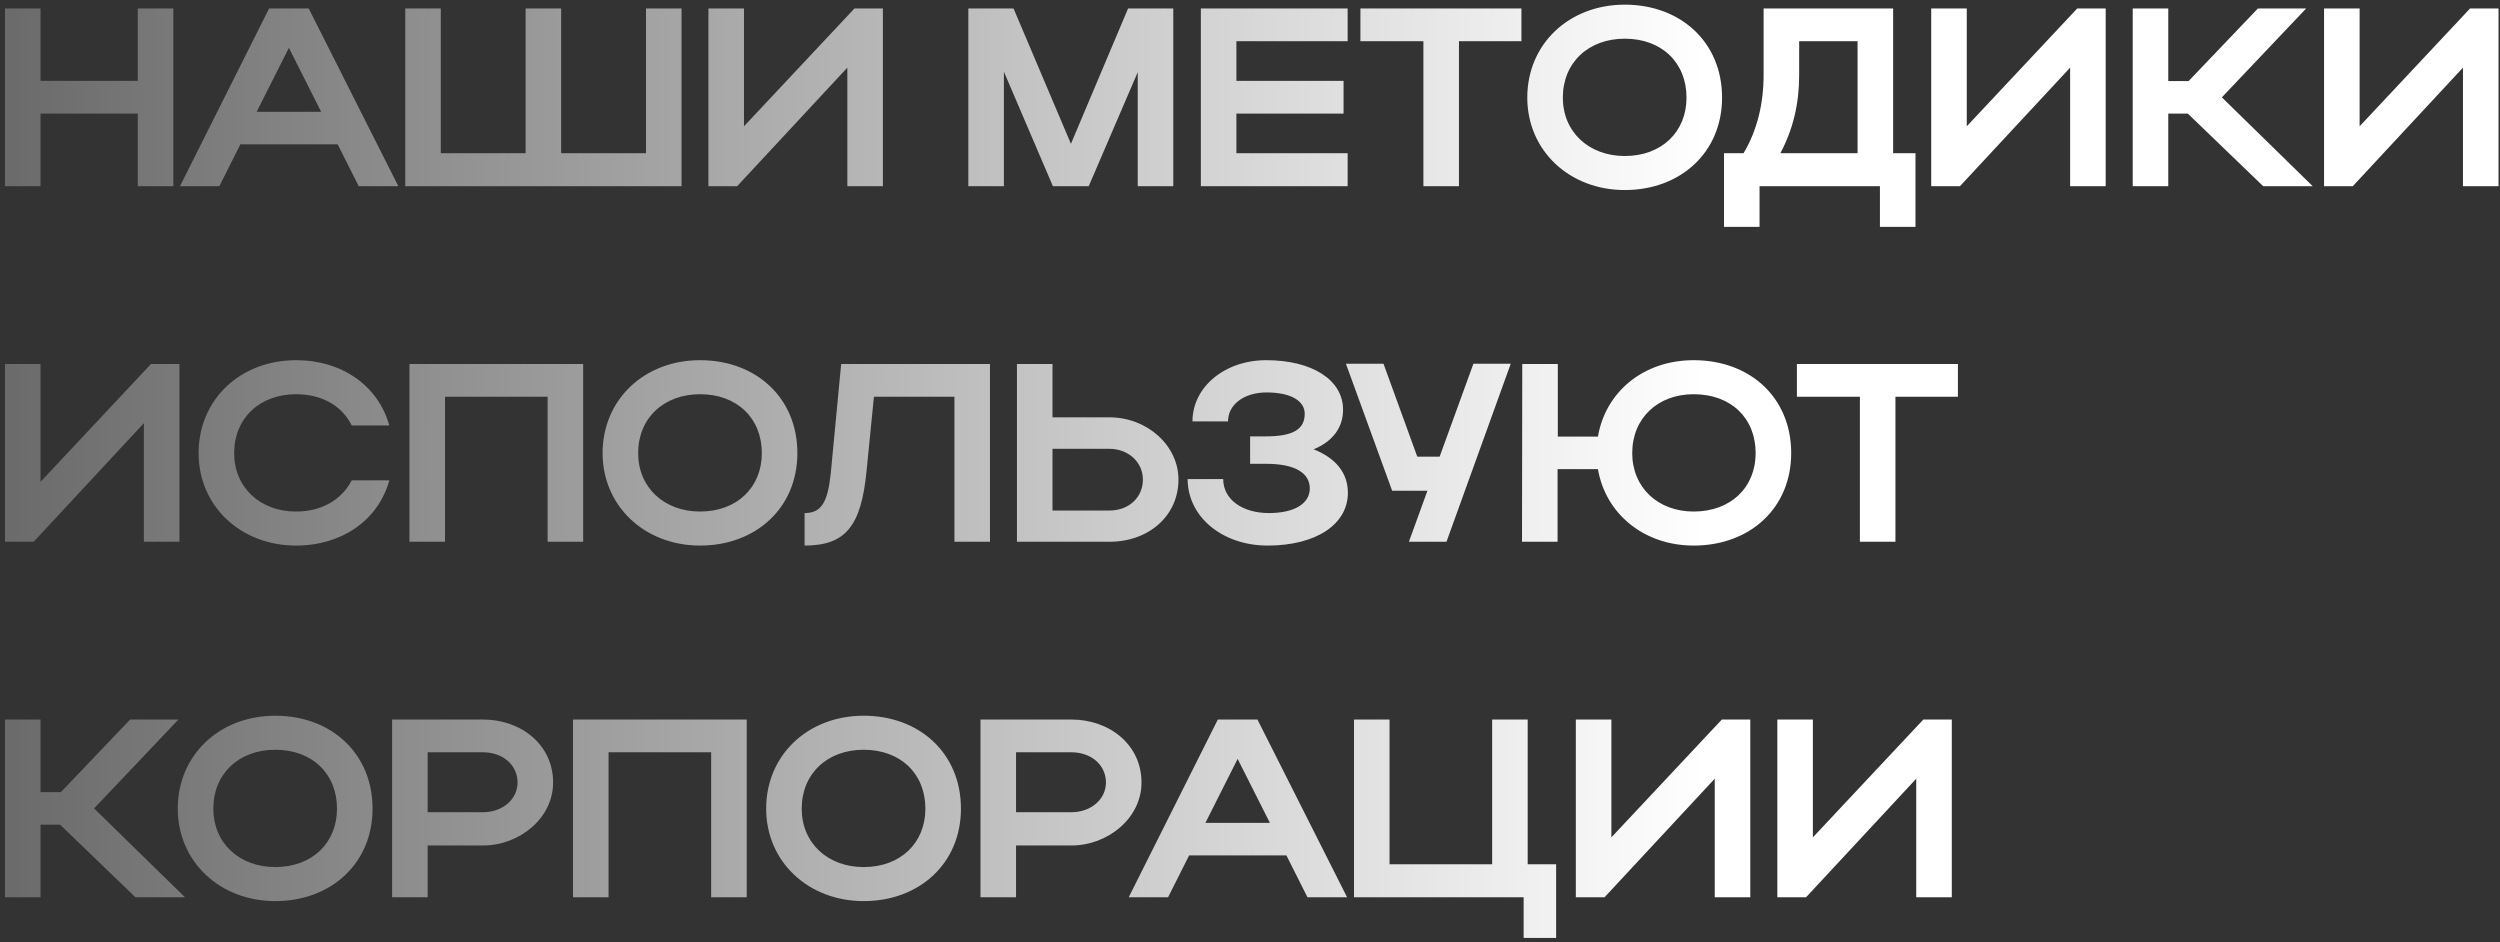 <?xml version="1.0" encoding="UTF-8"?> <svg xmlns="http://www.w3.org/2000/svg" width="443" height="167" viewBox="0 0 443 167" fill="none"><rect x="0" y="0" width="443" height="167" fill="#333333" stroke="none"/><path d="M0.88 33V1.5H7.18V14.325H24.415V1.5H30.715V33H24.415V20.13H7.18V33H0.88ZM31.888 33L47.683 1.5H54.703L70.588 33H63.568L59.833 25.575H42.598L38.863 33H31.888ZM45.478 19.815H56.908L51.193 8.475L45.478 19.815ZM71.809 33V1.5H78.109V27.15H93.139V1.5H99.439V27.15H114.469V1.5H120.769V33H71.809ZM156.449 33H150.149V11.985L130.619 33H125.534V1.5H131.834V22.38L151.409 1.5H156.449V33ZM177.89 12.705V33H171.59V1.5H179.6L189.77 25.485L199.895 1.5H207.905V33H201.605V12.795L192.92 33H186.575L177.89 12.705ZM212.79 33V1.5H238.8V7.305H219.09V14.325H238.08V20.13H219.09V27.15H238.8V33H212.79ZM252.227 33V7.305H241.067V1.5H269.597V7.305H258.527V33H252.227ZM270.635 17.295C270.635 7.8 278.015 0.825 287.915 0.825C297.77 0.825 305.15 7.44 305.15 17.295C305.15 27.015 297.77 33.675 287.915 33.675C278.06 33.675 270.635 26.655 270.635 17.295ZM276.935 17.295C276.935 23.37 281.525 27.645 287.915 27.645C294.44 27.645 298.85 23.37 298.85 17.295C298.85 11.085 294.44 6.855 287.915 6.855C281.48 6.855 276.935 11.085 276.935 17.295ZM305.492 27.15H308.957C311.342 23.145 312.512 18.465 312.512 13.2V1.5H335.462V27.15H339.422V40.2H333.122V33H311.792V40.2H305.492V27.15ZM315.482 27.15H329.162V7.305H318.812V13.335C318.812 18.375 317.732 22.92 315.482 27.15ZM373.127 33H366.827V11.985L347.297 33H342.212V1.5H348.512V22.38L368.087 1.5H373.127V33ZM384.218 20.13V33H377.918V1.5H384.218V14.37H387.818L400.103 1.5H408.653L393.713 17.25L409.823 33H401.048L387.683 20.13H384.218ZM442.738 33H436.438V11.985L416.908 33H411.823V1.5H418.123V22.38L437.698 1.5H442.738V33ZM31.795 96H25.495V74.985L5.965 96H0.88V64.5H7.18V85.38L26.755 64.5H31.795V96ZM41.491 80.295C41.491 86.37 46.081 90.645 52.471 90.645C57.016 90.645 60.571 88.53 62.326 85.11H68.986C67.051 92.175 60.571 96.675 52.471 96.675C42.616 96.675 35.191 89.655 35.191 80.295C35.191 70.8 42.571 63.825 52.471 63.825C60.571 63.825 67.006 68.325 68.986 75.39H62.326C60.616 71.925 57.061 69.855 52.471 69.855C46.036 69.855 41.491 74.085 41.491 80.295ZM72.557 64.5H103.337V96H97.037V70.305H78.857V96H72.557V64.5ZM106.78 80.295C106.78 70.8 114.16 63.825 124.06 63.825C133.915 63.825 141.295 70.44 141.295 80.295C141.295 90.015 133.915 96.675 124.06 96.675C114.205 96.675 106.78 89.655 106.78 80.295ZM113.08 80.295C113.08 86.37 117.67 90.645 124.06 90.645C130.585 90.645 134.995 86.37 134.995 80.295C134.995 74.085 130.585 69.855 124.06 69.855C117.625 69.855 113.08 74.085 113.08 80.295ZM147.209 83.895L149.054 64.5H175.424V96H169.124V70.305H154.859L153.554 83.445C152.609 93.255 149.819 96.675 142.574 96.675V90.915C145.544 90.915 146.669 89.025 147.209 83.895ZM180.203 64.5H186.503V73.95H196.583C203.288 73.95 208.823 78.945 208.823 84.975C208.823 91.365 203.603 96 196.583 96H180.203V64.5ZM202.523 84.975C202.523 81.915 199.958 79.53 196.583 79.53H186.503V90.465H196.583C200.048 90.465 202.523 88.125 202.523 84.975ZM224.625 96.675C216.615 96.675 210.45 91.59 210.45 84.885H216.75C216.75 88.485 220.125 90.915 224.85 90.915C229.35 90.915 232.095 89.25 232.095 86.55C232.095 83.85 229.53 82.185 224.355 82.185H221.52V77.325H224.31C229.215 77.325 231.195 76.02 231.195 73.32C231.195 70.98 228.63 69.54 224.445 69.54C220.485 69.54 217.605 71.655 217.605 74.67H211.305C211.305 68.55 217.065 63.825 224.355 63.825C232.545 63.825 237.99 67.335 237.99 72.6C237.99 75.795 236.145 78.225 232.77 79.62C236.685 81.15 238.845 83.805 238.845 87.315C238.845 92.94 233.175 96.675 224.625 96.675ZM256.317 96H249.657L252.942 86.955H246.687L238.497 64.455H245.157L251.142 80.925H255.102L261.087 64.455H267.702L256.317 96ZM269.7 96L269.745 64.5H276.045V77.37H283.155C284.505 69.405 291.255 63.825 300.12 63.825C310.11 63.825 317.4 70.44 317.4 80.295C317.4 90.015 310.11 96.675 300.12 96.675C291.3 96.675 284.505 91.05 283.155 83.13H276V96H269.7ZM289.23 80.295C289.23 86.37 293.775 90.645 300.12 90.645C306.69 90.645 311.1 86.37 311.1 80.295C311.1 74.085 306.735 69.855 300.12 69.855C293.775 69.855 289.23 74.085 289.23 80.295ZM329.572 96V70.305H318.412V64.5H346.942V70.305H335.872V96H329.572ZM7.18 146.13V159H0.88V127.5H7.18V140.37H10.78L23.065 127.5H31.615L16.675 143.25L32.785 159H24.01L10.645 146.13H7.18ZM31.5 143.295C31.5 133.8 38.88 126.825 48.78 126.825C58.635 126.825 66.015 133.44 66.015 143.295C66.015 153.015 58.635 159.675 48.78 159.675C38.925 159.675 31.5 152.655 31.5 143.295ZM37.8 143.295C37.8 149.37 42.39 153.645 48.78 153.645C55.305 153.645 59.715 149.37 59.715 143.295C59.715 137.085 55.305 132.855 48.78 132.855C42.345 132.855 37.8 137.085 37.8 143.295ZM69.48 159V127.5H85.59C92.34 127.5 98.01 131.955 98.01 138.66C98.01 145.005 92.025 149.82 85.59 149.82H75.78V159H69.48ZM91.71 138.66C91.71 135.555 89.1 133.305 85.59 133.305H75.78V143.925H85.59C89.055 143.925 91.71 141.63 91.71 138.66ZM101.539 127.5H132.319V159H126.019V133.305H107.839V159H101.539V127.5ZM135.763 143.295C135.763 133.8 143.143 126.825 153.043 126.825C162.898 126.825 170.278 133.44 170.278 143.295C170.278 153.015 162.898 159.675 153.043 159.675C143.188 159.675 135.763 152.655 135.763 143.295ZM142.063 143.295C142.063 149.37 146.653 153.645 153.043 153.645C159.568 153.645 163.978 149.37 163.978 143.295C163.978 137.085 159.568 132.855 153.043 132.855C146.608 132.855 142.063 137.085 142.063 143.295ZM173.743 159V127.5H189.853C196.603 127.5 202.273 131.955 202.273 138.66C202.273 145.005 196.288 149.82 189.853 149.82H180.043V159H173.743ZM195.973 138.66C195.973 135.555 193.363 133.305 189.853 133.305H180.043V143.925H189.853C193.318 143.925 195.973 141.63 195.973 138.66ZM200.005 159L215.8 127.5H222.82L238.705 159H231.685L227.95 151.575H210.715L206.98 159H200.005ZM213.595 145.815H225.025L219.31 134.475L213.595 145.815ZM239.927 159V127.5H246.227V153.15H264.407V127.5H270.707V153.15H275.747V166.2H269.987V159H239.927ZM310.152 159H303.852V137.985L284.322 159H279.237V127.5H285.537V148.38L305.112 127.5H310.152V159ZM345.858 159H339.558V137.985L320.028 159H314.943V127.5H321.243V148.38L340.818 127.5H345.858V159Z" fill="url(#paint0_linear_22_1339)"></path><defs><linearGradient id="paint0_linear_22_1339" x1="475" y1="84.5" x2="-2" y2="84.5" gradientUnits="userSpaceOnUse"><stop offset="0.362" stop-color="white"></stop><stop offset="1" stop-color="#696969"></stop></linearGradient></defs></svg> 